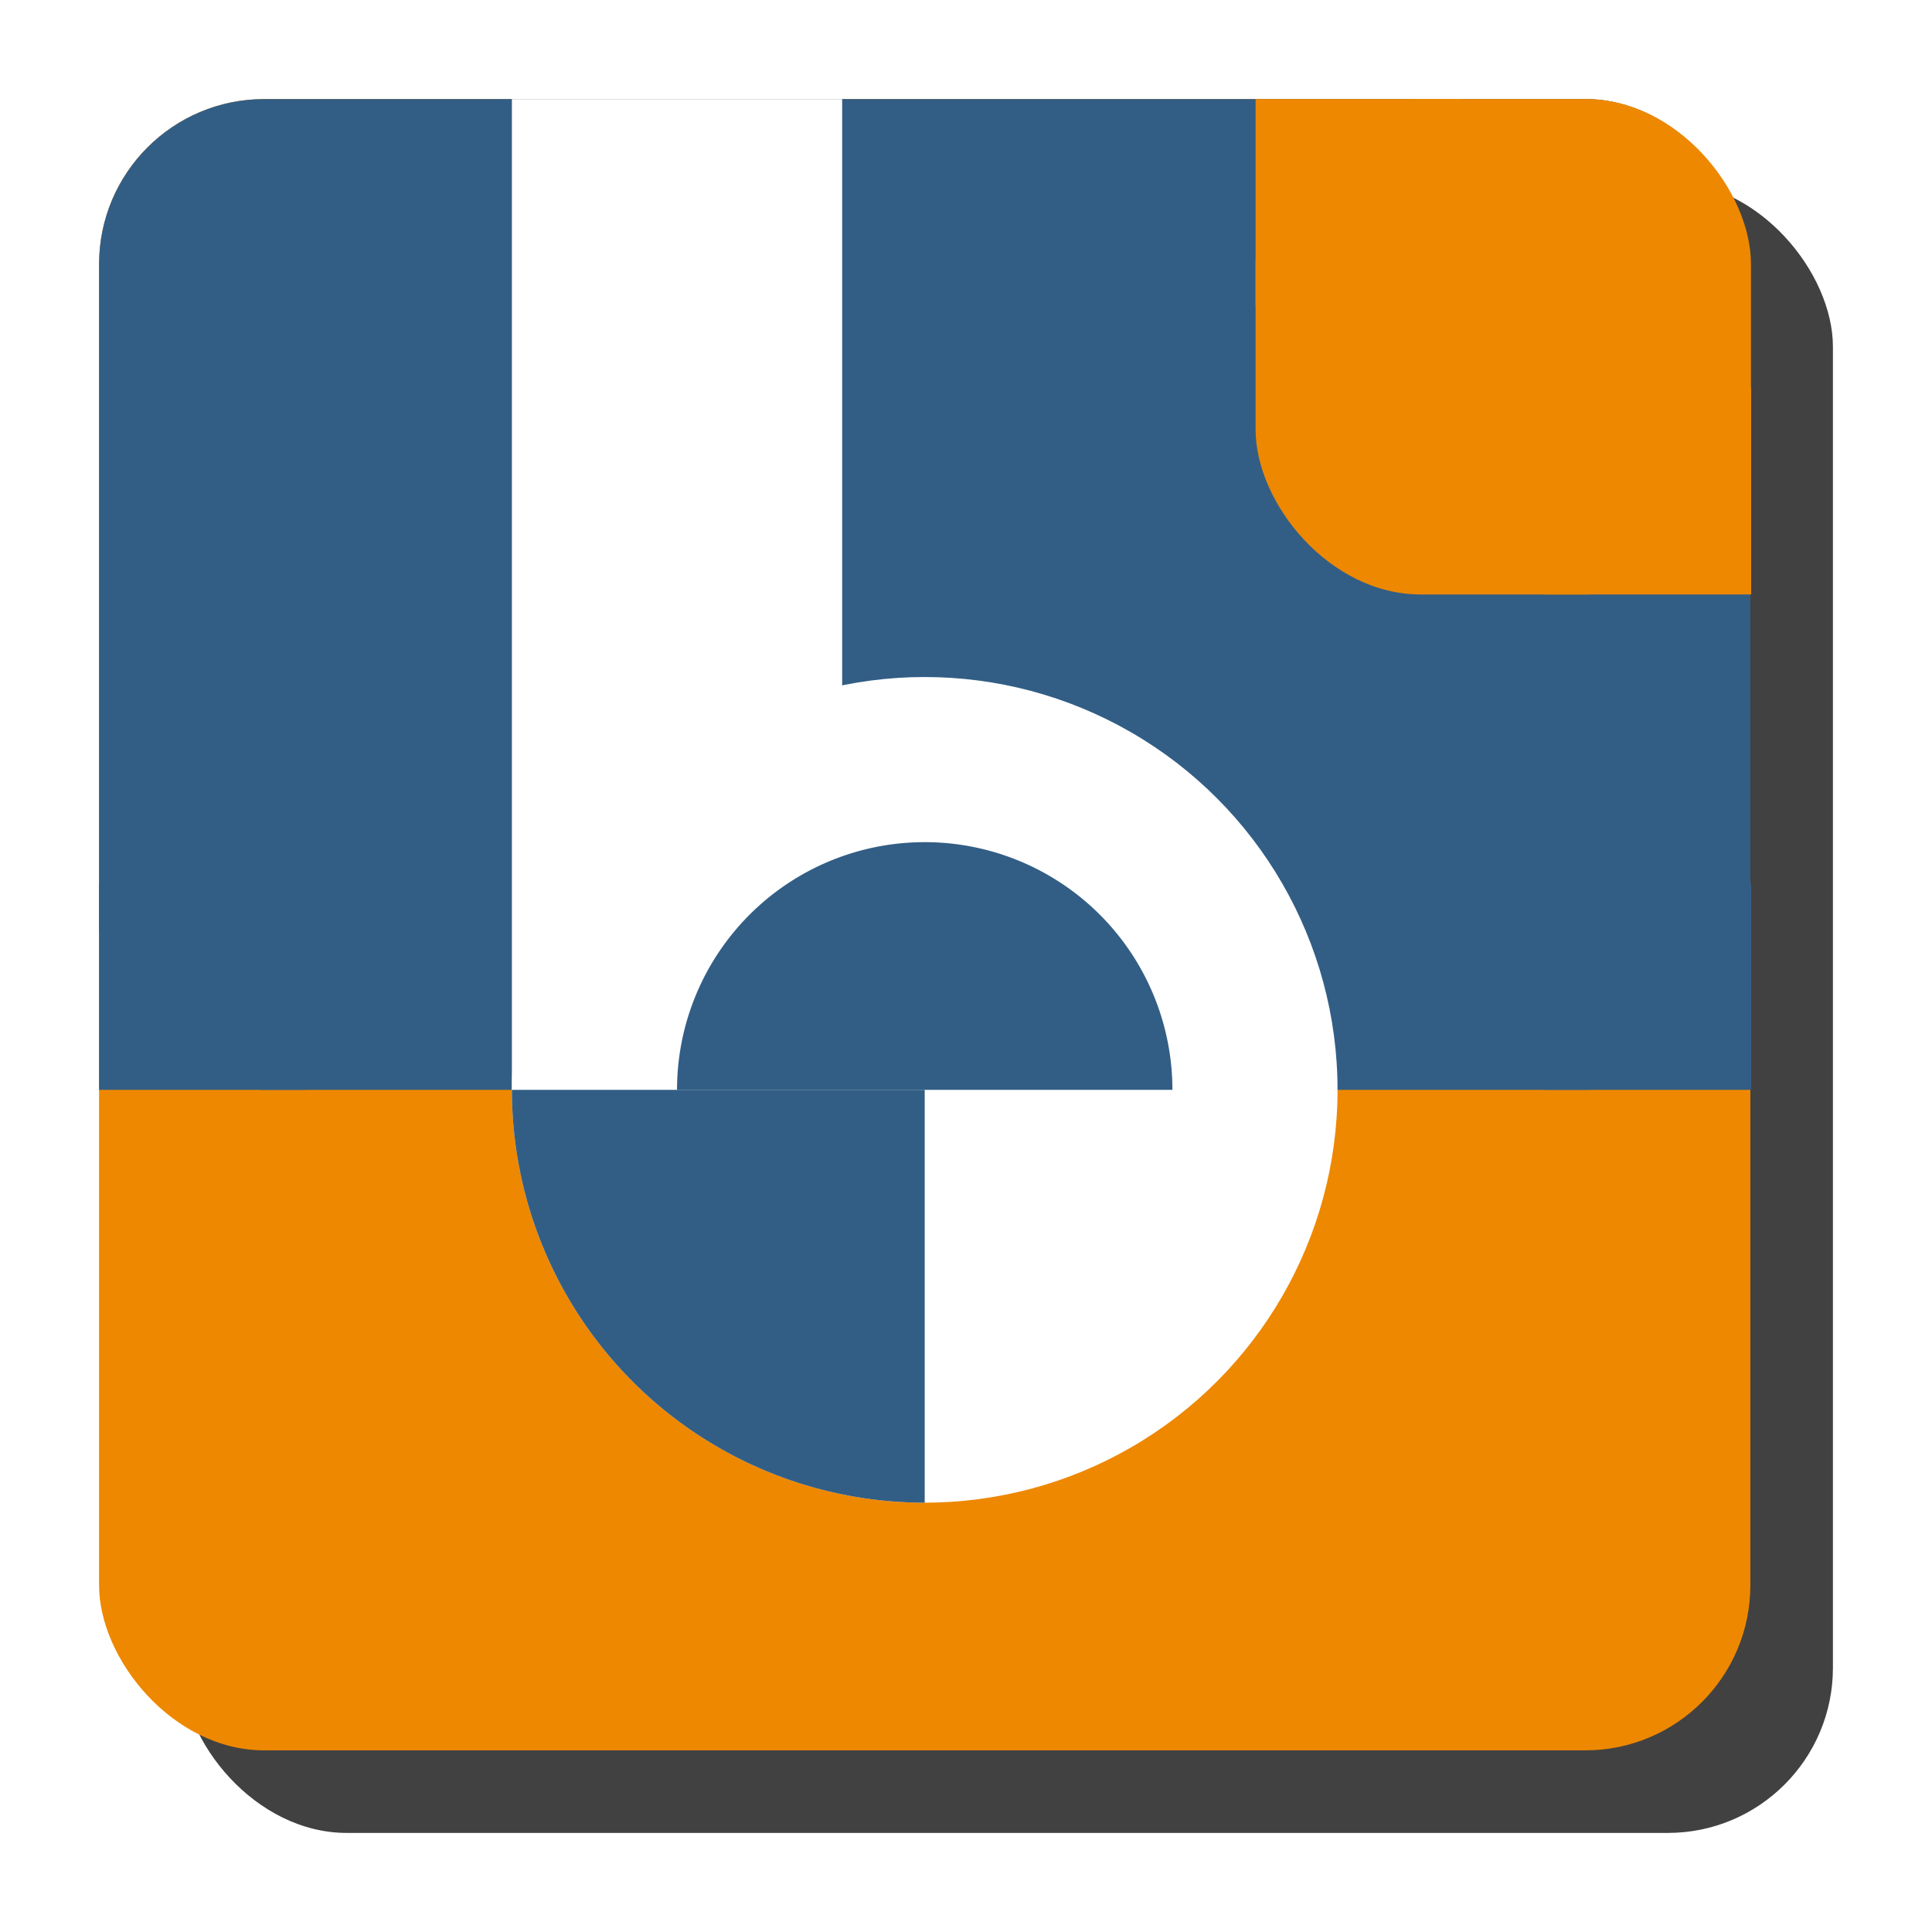 <?xml version="1.0" encoding="UTF-8" standalone="no"?>
<!-- Created with Inkscape (http://www.inkscape.org/) -->

<svg
   width="468"
   height="468"
   viewBox="0 0 468 468"
   version="1.1"
   id="svg1"
   xml:space="preserve"
   xmlns="http://www.w3.org/2000/svg"
   xmlns:svg="http://www.w3.org/2000/svg"
   xmlns:rdf="http://www.w3.org/1999/02/22-rdf-syntax-ns#"
   xmlns:cc="http://creativecommons.org/ns#"
   xmlns:dc="http://purl.org/dc/elements/1.1/"><title
     id="title5">Binacle Logo</title><defs
     id="defs1"><filter
       style="color-interpolation-filters:sRGB"
       id="filter28"
       x="-0.06"
       y="-0.06"
       width="1.17"
       height="1.17"><feFlood
         result="flood"
         in="SourceGraphic"
         flood-opacity="0.498"
         flood-color="rgb(0,0,0)"
         id="feFlood27" /><feGaussianBlur
         result="blur"
         in="SourceGraphic"
         stdDeviation="10"
         id="feGaussianBlur27" /><feOffset
         result="offset"
         in="blur"
         dx="20"
         dy="20"
         id="feOffset27" /><feComposite
         result="comp1"
         operator="in"
         in="flood"
         in2="offset"
         id="feComposite27" /><feComposite
         result="comp2"
         operator="over"
         in="SourceGraphic"
         in2="comp1"
         id="feComposite28" /></filter></defs><g
     id="layer6"
     style="display:none"
     transform="translate(-32,-32)"><rect
       style="display:inline;fill:#6b97bc;fill-opacity:1"
       id="rect30"
       width="512"
       height="512"
       x="0"
       y="0" /></g><g
     id="layer1"
     style="display:inline"
     transform="translate(-32,-32)"><rect
       style="display:inline;fill:#414141;fill-opacity:1;filter:url(#filter28)"
       id="rect5"
       width="400"
       height="400"
       x="56"
       y="56"
       rx="40"
       ry="40" /></g><g
     id="layer2"
     style="display:inline"
     transform="translate(-32,-32)"><rect
       style="display:inline;fill:#ee8800;fill-opacity:1"
       id="rect15"
       width="400"
       height="400"
       x="56"
       y="56"
       rx="40"
       ry="40" /><rect
       style="fill:#325e85;fill-opacity:1"
       id="rect14"
       width="400"
       height="240"
       x="56"
       y="56"
       rx="40"
       ry="40" /><rect
       style="display:inline;fill:#325e85;fill-opacity:1;stroke-width:1"
       id="rect16"
       width="50.021"
       height="50"
       x="422.623"
       y="237.986"
       transform="matrix(1,0,0,1,-16.437,8.014)" /><rect
       style="display:inline;fill:#325e85;fill-opacity:1;stroke-width:1"
       id="rect17"
       width="50"
       height="50"
       x="56"
       y="246" /></g><g
     id="layer3"
     style="display:inline"
     transform="translate(-32,-32)"><circle
       style="display:inline;fill:#ffffff;fill-opacity:1"
       id="path7"
       cx="256"
       cy="296"
       r="100" /><rect
       style="display:inline;fill:#ffffff;fill-opacity:1;stroke-width:0.947"
       id="rect7"
       width="80"
       height="240"
       x="156"
       y="56" /><path
       style="display:inline;fill:#325e85;fill-opacity:1"
       id="circle18"
       d="M 256,396 A 100,100 0 0 1 185.289,366.711 100,100 0 0 1 156,296 h 100 z" /><path
       style="fill:#325e85;fill-opacity:1"
       id="path18"
       d="m 196,296 a 60,60 0 0 1 60,-60 60,60 0 0 1 60,60 h -60 z" /></g><g
     id="layer4"
     style="display:inline"
     transform="matrix(1,0,0,1,-48.437,-23.986)"><rect
       style="display:inline;fill:#ee8800;fill-opacity:1"
       id="rect1"
       width="120"
       height="120"
       x="352.584"
       y="47.986"
       ry="40"
       rx="40" /><rect
       style="display:inline;fill:#ee8800;fill-opacity:1"
       id="rect4"
       width="50"
       height="50"
       x="352.584"
       y="47.986" /><rect
       style="display:none;fill:#ee8800;fill-opacity:1"
       id="rect3"
       width="50"
       height="50"
       x="352.584"
       y="117.986" /><rect
       style="display:inline;fill:#ee8800;fill-opacity:1"
       id="rect2"
       width="50"
       height="50"
       x="422.634"
       y="117.986" /><path
       id="rect6"
       style="display:none;fill:#ef8b01;fill-opacity:1"
       d="m 233.274,47.986 -1.448,0.264 v 79.736 c 23.875,0 40.001,18.787 40.001,40 h 79.836 l 0.164,-0.444 V 87.986 c 0,-22.16 -17.841,-40 -40.001,-40 z" /></g></svg>
